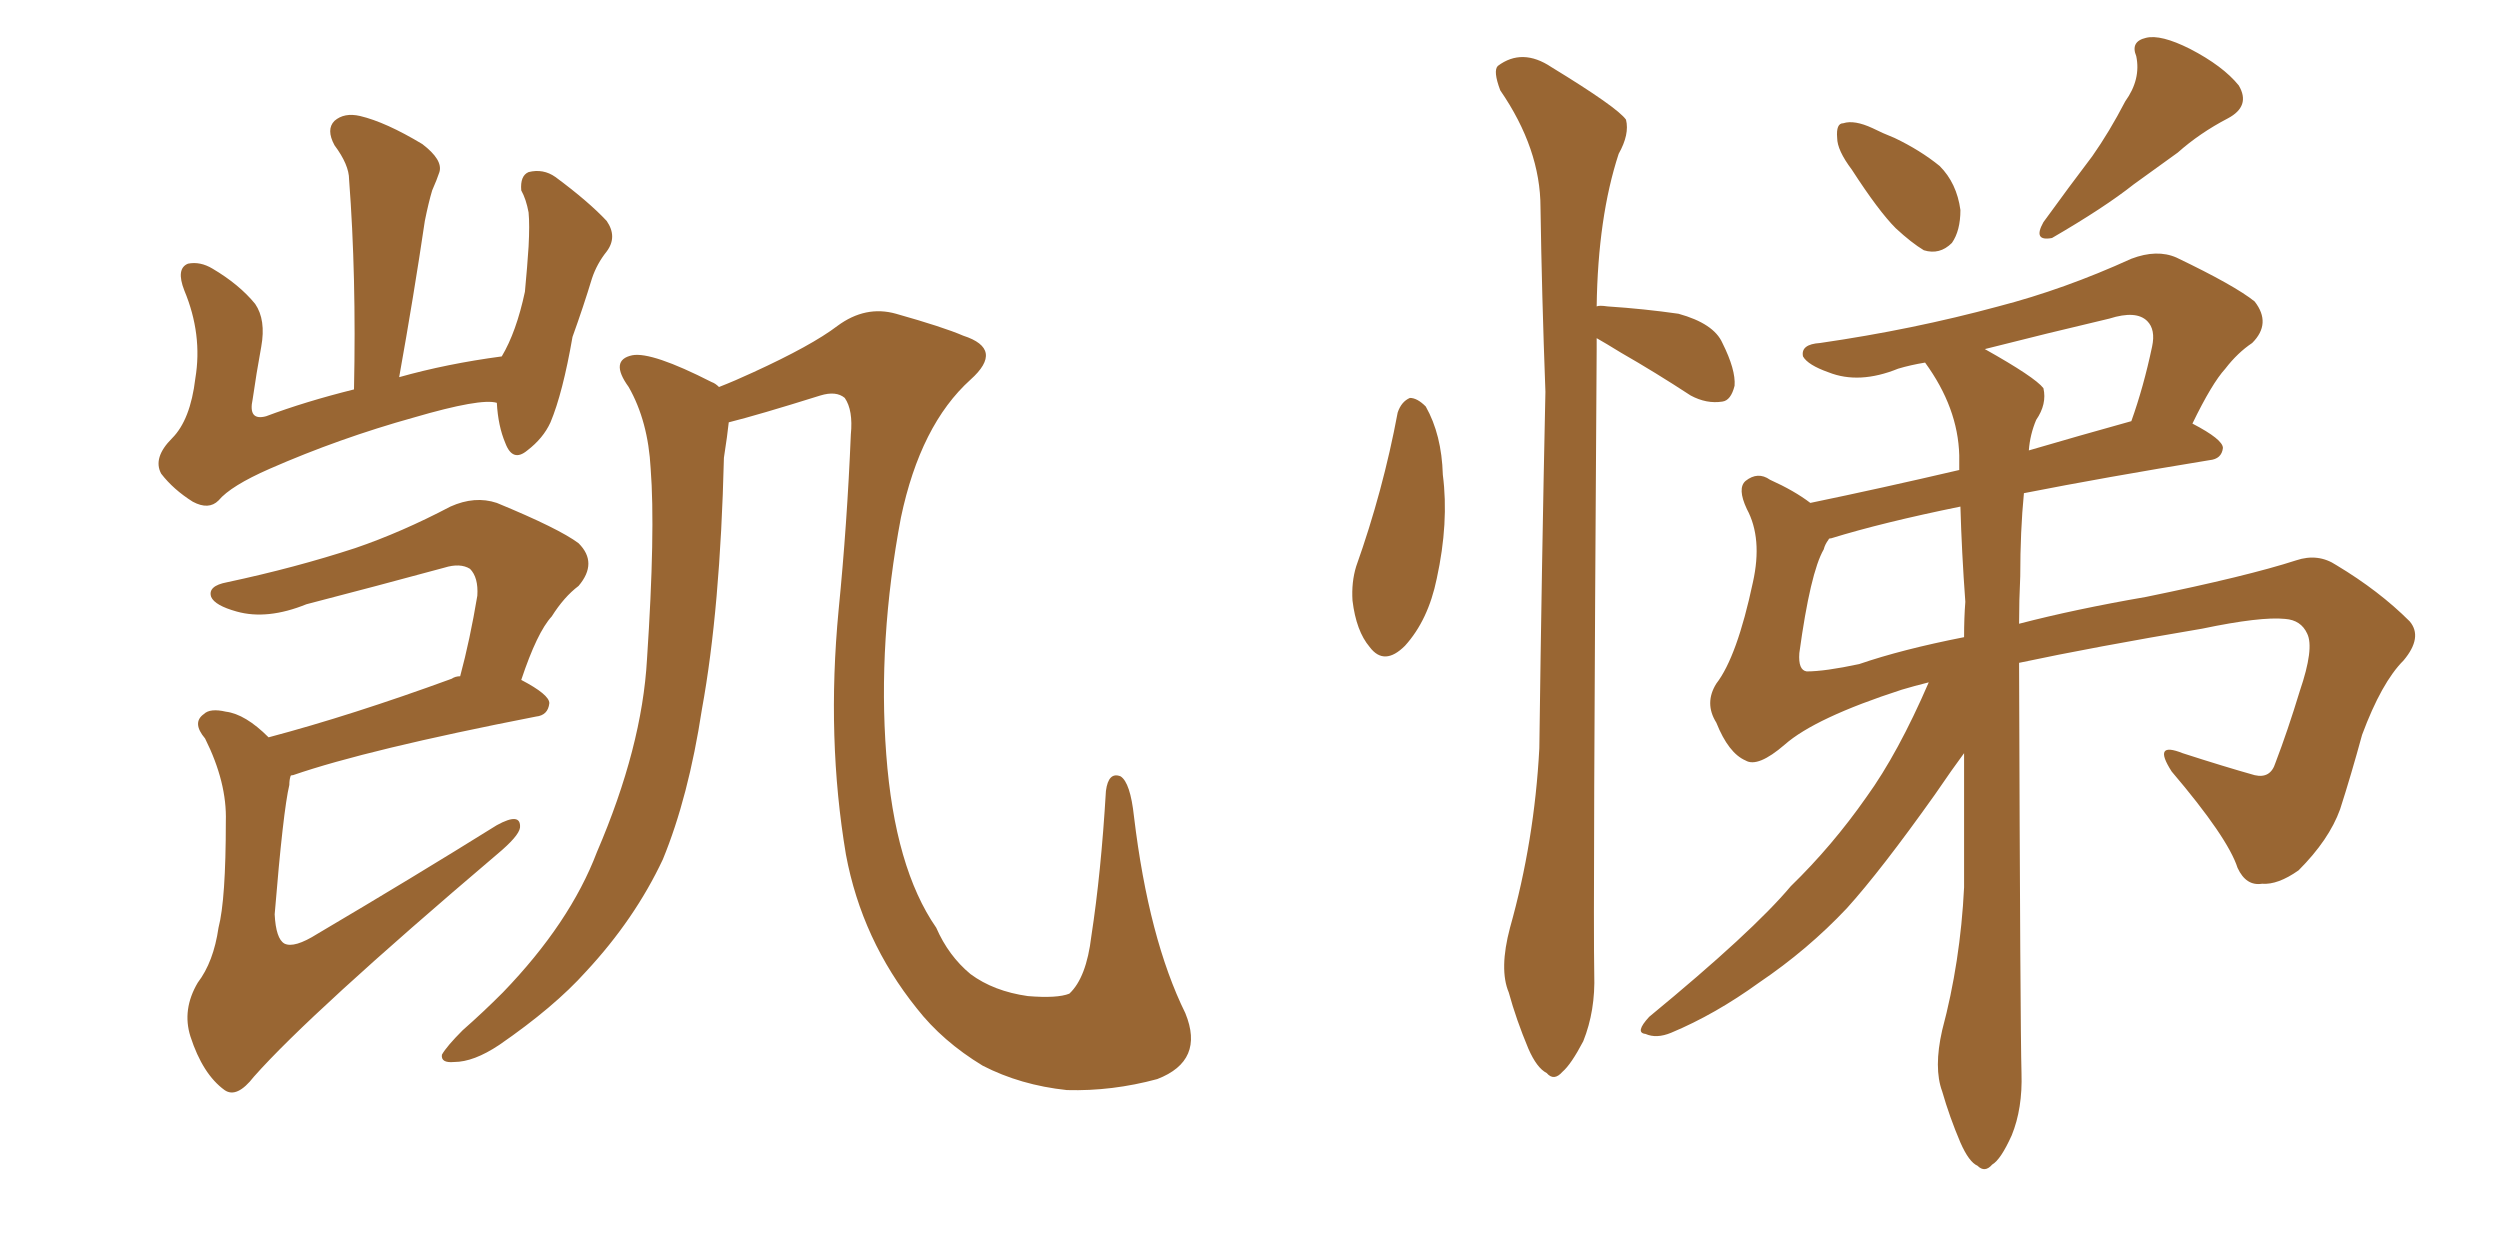 <svg xmlns="http://www.w3.org/2000/svg" xmlns:xlink="http://www.w3.org/1999/xlink" width="300" height="150"><path fill="#996633" padding="10" d="M59.62 48.34L59.62 48.34Q57.71 47.75 49.66 50.10L49.66 50.10Q40.72 52.59 32.37 56.25L32.37 56.25Q27.69 58.30 26.22 60.06L26.22 60.06Q25.05 61.23 23.14 60.21L23.14 60.21Q20.80 58.74 19.34 56.84L19.34 56.84Q18.31 54.93 20.65 52.59L20.65 52.59Q22.85 50.39 23.44 45.41L23.44 45.41Q24.32 40.14 22.12 34.86L22.12 34.86Q21.09 32.23 22.56 31.64L22.56 31.64Q24.02 31.35 25.49 32.23L25.49 32.23Q28.71 34.13 30.62 36.47L30.62 36.47Q31.93 38.38 31.35 41.60L31.35 41.60Q30.76 44.82 30.32 47.90L30.32 47.90Q29.74 50.54 31.93 49.95L31.93 49.95Q36.62 48.19 42.48 46.73L42.48 46.73Q42.77 33.11 41.89 21.53L41.89 21.53Q41.89 19.78 40.14 17.43L40.14 17.43Q39.11 15.53 40.14 14.50L40.14 14.50Q41.31 13.48 43.21 13.92L43.21 13.92Q46.29 14.65 50.68 17.29L50.68 17.29Q53.17 19.19 52.73 20.65L52.73 20.65Q52.44 21.53 51.86 22.85L51.86 22.85Q51.42 24.32 50.98 26.51L50.98 26.51Q49.66 35.45 47.90 45.26L47.90 45.26Q53.61 43.65 60.21 42.77L60.21 42.77Q61.96 39.84 62.99 35.01L62.99 35.01Q63.28 31.93 63.43 29.59L63.43 29.59Q63.57 26.95 63.43 25.49L63.43 25.49Q63.13 23.88 62.55 22.85L62.55 22.85Q62.40 21.09 63.43 20.65L63.43 20.65Q65.19 20.21 66.65 21.24L66.65 21.24Q70.61 24.17 72.80 26.51L72.80 26.51Q74.12 28.42 72.80 30.18L72.80 30.18Q71.63 31.64 71.04 33.40L71.04 33.40Q70.02 36.77 68.70 40.43L68.70 40.43Q67.53 47.17 66.06 50.68L66.06 50.68Q65.19 52.59 63.28 54.05L63.28 54.05Q61.52 55.52 60.64 53.17L60.64 53.17Q59.77 51.12 59.62 48.34ZM32.23 88.48L32.23 88.48Q42.19 85.84 54.20 81.45L54.20 81.45Q54.64 81.15 55.22 81.15L55.22 81.15Q56.40 76.76 57.28 71.48L57.28 71.48Q57.42 69.29 56.40 68.26L56.40 68.26Q55.22 67.53 53.32 68.12L53.32 68.12Q45.26 70.31 36.77 72.51L36.77 72.51Q32.08 74.41 28.42 73.39L28.42 73.39Q25.78 72.66 25.34 71.63L25.34 71.63Q24.90 70.31 27.25 69.87L27.25 69.87Q35.45 68.12 42.63 65.77L42.63 65.77Q48.19 63.87 54.05 60.79L54.05 60.79Q56.98 59.47 59.62 60.35L59.62 60.35Q67.09 63.43 69.43 65.19L69.43 65.19Q71.78 67.53 69.43 70.31L69.43 70.31Q67.68 71.63 66.21 73.97L66.21 73.97Q64.45 75.88 62.55 81.59L62.55 81.59Q65.92 83.35 65.92 84.38L65.92 84.38Q65.77 85.84 64.31 85.99L64.31 85.99Q44.09 89.94 35.16 93.02L35.16 93.02Q34.86 93.02 34.86 93.16L34.86 93.16Q34.72 93.60 34.72 94.19L34.72 94.19Q33.98 97.27 32.96 109.72L32.96 109.72Q33.11 112.65 34.13 113.23L34.13 113.23Q35.30 113.82 38.09 112.06L38.09 112.06Q49.51 105.32 59.62 99.02L59.62 99.02Q62.55 97.41 62.40 99.32L62.40 99.32Q62.26 100.34 59.62 102.54L59.62 102.54Q37.21 121.58 30.47 129.20L30.47 129.20Q28.42 131.84 26.95 130.81L26.95 130.81Q24.32 128.91 22.85 124.37L22.85 124.37Q21.83 121.14 23.73 117.92L23.73 117.92Q25.63 115.43 26.22 111.33L26.22 111.33Q27.10 107.96 27.10 98.58L27.10 98.58Q27.25 93.90 24.61 88.62L24.61 88.62Q23.00 86.72 24.46 85.69L24.46 85.69Q25.20 84.96 27.10 85.40L27.10 85.40Q29.44 85.69 32.23 88.48ZM138.87 129.49L138.87 129.49L138.87 129.49Q133.45 130.96 128.03 130.81L128.03 130.81Q122.46 130.22 117.92 127.88L117.92 127.88Q113.09 124.95 110.01 121.00L110.01 121.00Q103.42 112.79 101.51 102.54L101.51 102.54Q99.17 88.62 100.63 73.24L100.63 73.24Q101.66 62.84 102.10 52.15L102.10 52.15Q102.39 49.22 101.37 47.75L101.37 47.75Q100.34 46.88 98.44 47.46L98.44 47.46Q90.97 49.80 87.45 50.68L87.45 50.68Q87.30 52.15 86.87 54.93L86.87 54.93Q86.43 73.10 84.23 85.11L84.23 85.11Q82.62 95.65 79.54 103.13L79.54 103.13Q76.17 110.30 70.31 116.60L70.31 116.60Q66.50 120.85 59.91 125.39L59.91 125.39Q56.84 127.44 54.49 127.44L54.49 127.44Q52.88 127.59 53.03 126.56L53.03 126.56Q53.61 125.54 55.52 123.63L55.52 123.63Q58.01 121.44 60.35 119.09L60.35 119.09Q68.41 110.74 71.63 102.25L71.63 102.25Q77.05 89.65 77.64 79.10L77.64 79.10Q78.66 63.72 78.08 56.25L78.08 56.25Q77.78 50.54 75.44 46.44L75.44 46.44Q73.10 43.21 75.88 42.63L75.88 42.63Q78.22 42.19 85.40 45.85L85.40 45.85Q85.84 46.00 86.28 46.44L86.28 46.44Q88.18 45.70 90.38 44.68L90.38 44.68Q97.41 41.46 100.49 39.11L100.49 39.11Q103.86 36.62 107.52 37.65L107.52 37.65Q113.23 39.26 115.58 40.28L115.58 40.28Q120.56 41.89 116.46 45.56L116.46 45.56Q110.45 50.98 108.11 62.11L108.11 62.11Q105.32 76.90 106.35 90.53L106.35 90.53Q107.37 104.15 112.35 111.33L112.35 111.33Q113.82 114.70 116.46 116.89L116.46 116.89Q119.24 118.95 123.34 119.53L123.34 119.53Q126.86 119.82 128.32 119.24L128.32 119.24Q130.37 117.33 130.96 112.35L130.96 112.35Q132.13 104.74 132.71 94.92L132.71 94.92Q133.01 92.58 134.47 93.16L134.47 93.16Q135.64 93.90 136.08 98.00L136.08 98.00Q137.84 112.65 142.24 121.58L142.24 121.58Q144.58 127.29 138.87 129.49ZM167.72 49.51L167.72 49.51Q168.16 48.19 169.19 47.75L169.19 47.75Q170.07 47.75 171.09 48.78L171.09 48.78Q173.00 52.15 173.14 56.98L173.14 56.98Q173.88 62.70 172.41 69.43L172.41 69.43Q171.39 74.41 168.60 77.49L168.60 77.49Q166.11 79.98 164.36 77.64L164.36 77.64Q162.74 75.73 162.30 72.07L162.30 72.07Q162.16 69.87 162.74 67.97L162.74 67.97Q165.97 58.89 167.72 49.51ZM191.60 40.58L191.60 40.58Q191.60 41.31 191.60 41.89L191.60 41.89Q191.16 109.42 191.31 116.89L191.31 116.89Q191.46 121.29 189.99 124.95L189.99 124.95Q188.53 127.73 187.50 128.61L187.50 128.61Q186.47 129.79 185.60 128.76L185.60 128.76Q184.42 128.17 183.40 125.83L183.40 125.83Q181.93 122.31 181.05 119.09L181.05 119.09Q179.88 116.31 181.20 111.33L181.20 111.33Q184.13 100.93 184.72 89.79L184.72 89.79Q185.01 67.38 185.45 47.02L185.45 47.02Q185.01 35.16 184.86 24.90L184.86 24.90Q184.86 17.87 180.03 10.84L180.03 10.84Q179.15 8.50 179.74 7.91L179.74 7.91Q182.67 5.71 186.18 8.06L186.18 8.06Q194.09 12.89 195.12 14.36L195.12 14.36Q195.56 16.11 194.24 18.46L194.24 18.46Q191.75 26.07 191.60 36.77L191.60 36.77Q191.89 36.62 192.92 36.77L192.92 36.77Q197.31 37.06 201.42 37.65L201.42 37.65Q205.66 38.82 206.69 41.16L206.69 41.16Q208.30 44.38 208.15 46.29L208.15 46.29Q207.71 48.05 206.69 48.19L206.69 48.19Q204.79 48.49 202.88 47.46L202.88 47.46Q198.63 44.68 194.53 42.33L194.53 42.33Q192.63 41.16 191.60 40.58ZM222.22 20.36L222.22 20.36Q220.46 18.02 220.46 16.55L220.46 16.55Q220.31 14.79 221.19 14.79L221.19 14.79Q222.51 14.36 224.71 15.38L224.71 15.38Q225.88 15.97 227.34 16.55L227.34 16.55Q230.42 18.02 232.76 19.92L232.76 19.92Q234.81 21.97 235.25 25.20L235.25 25.20Q235.25 27.69 234.23 29.15L234.23 29.15Q232.76 30.62 230.86 30.03L230.86 30.03Q229.39 29.15 227.49 27.39L227.49 27.39Q225.44 25.34 222.22 20.36ZM255.03 12.16L255.03 12.16Q256.93 9.52 256.35 6.74L256.35 6.74Q255.62 4.98 257.52 4.54L257.52 4.54Q259.28 4.10 262.79 5.86L262.79 5.86Q266.75 7.91 268.65 10.25L268.65 10.25Q270.12 12.74 267.33 14.21L267.33 14.21Q263.96 15.97 261.33 18.31L261.33 18.31Q258.69 20.21 256.05 22.12L256.05 22.12Q252.54 24.90 246.24 28.56L246.24 28.56Q243.90 29.00 245.21 26.66L245.21 26.66Q248.29 22.41 251.07 18.75L251.07 18.75Q253.13 15.82 255.03 12.16ZM231.45 81.88L231.45 81.88Q229.69 82.32 228.22 82.76L228.22 82.76Q217.82 86.13 214.16 89.36L214.16 89.36Q210.94 92.14 209.47 91.26L209.47 91.26Q207.42 90.38 205.96 86.72L205.96 86.72Q204.49 84.38 205.96 82.03L205.96 82.03Q208.45 78.81 210.35 69.87L210.35 69.87Q211.52 64.60 209.62 61.08L209.62 61.08Q208.45 58.59 209.47 57.71L209.47 57.71Q210.94 56.54 212.40 57.57L212.40 57.57Q215.33 58.89 217.24 60.35L217.24 60.35Q225.73 58.59 235.11 56.40L235.11 56.40Q235.11 55.22 235.11 54.64L235.11 54.64Q234.96 48.93 231.01 43.51L231.01 43.51Q229.25 43.80 227.78 44.24L227.78 44.24Q223.10 46.14 219.43 44.68L219.43 44.68Q216.94 43.80 216.36 42.77L216.36 42.77Q216.06 41.31 218.41 41.16L218.41 41.16Q229.54 39.55 239.79 36.77L239.79 36.77Q247.71 34.72 255.76 31.05L255.76 31.05Q258.84 29.88 261.18 30.91L261.18 30.91Q268.21 34.28 270.56 36.18L270.56 36.18Q272.61 38.82 270.26 41.16L270.26 41.16Q268.51 42.33 267.04 44.24L267.04 44.24Q265.43 46.00 263.09 50.83L263.09 50.83Q266.75 52.73 266.75 53.76L266.75 53.76Q266.60 55.08 265.14 55.22L265.14 55.22Q252.54 57.28 242.87 59.18L242.87 59.18Q242.43 63.72 242.43 69.14L242.43 69.14Q242.29 72.07 242.29 74.85L242.29 74.85Q249.02 73.10 257.52 71.63L257.52 71.63Q269.68 69.14 275.54 67.24L275.54 67.24Q278.17 66.36 280.37 67.82L280.37 67.82Q285.50 70.90 289.16 74.56L289.16 74.56Q290.77 76.46 288.43 79.25L288.43 79.25Q285.79 81.88 283.45 88.18L283.45 88.18Q282.13 93.02 280.81 97.12L280.81 97.12Q279.49 100.78 275.83 104.44L275.83 104.44Q273.34 106.20 271.44 106.05L271.44 106.05Q269.53 106.35 268.51 104.15L268.51 104.15Q267.33 100.49 260.60 92.58L260.60 92.58Q258.25 88.92 261.91 90.38L261.91 90.38Q266.89 91.99 270.56 93.02L270.56 93.02Q272.46 93.46 273.05 91.55L273.05 91.55Q274.51 87.74 275.98 82.91L275.98 82.91Q277.73 77.78 276.86 76.03L276.86 76.03Q276.12 74.41 274.22 74.27L274.22 74.27Q271.29 73.97 264.26 75.44L264.26 75.44Q251.22 77.64 242.29 79.54L242.29 79.54Q242.43 123.49 242.58 128.76L242.58 128.76Q242.72 133.01 241.41 136.23L241.41 136.23Q240.09 139.16 239.06 139.75L239.06 139.75Q238.18 140.77 237.30 139.89L237.30 139.89Q236.28 139.45 235.25 137.11L235.25 137.11Q233.94 134.03 233.06 130.96L233.06 130.96Q232.03 128.17 233.06 123.63L233.06 123.63Q235.25 115.43 235.69 106.49L235.69 106.49Q235.69 98.00 235.69 90.38L235.69 90.38Q234.38 92.14 232.18 95.36L232.18 95.36Q225.73 104.44 221.63 108.98L221.63 108.98Q216.94 113.96 211.08 117.92L211.08 117.92Q205.81 121.73 200.54 123.93L200.54 123.93Q198.78 124.66 197.46 124.07L197.46 124.07Q196.14 123.93 197.90 122.02L197.90 122.02Q210.35 111.77 214.89 106.35L214.89 106.35Q219.87 101.51 223.97 95.65L223.97 95.65Q227.78 90.38 231.45 81.88ZM235.84 72.22L235.84 72.22Q235.40 66.21 235.25 60.79L235.25 60.79Q225.88 62.70 219.73 64.60L219.73 64.60Q219.43 64.60 219.43 64.75L219.43 64.75Q218.99 65.33 218.85 65.92L218.85 65.92Q217.24 68.70 215.92 78.37L215.92 78.37Q215.77 80.42 216.80 80.57L216.80 80.57Q218.99 80.57 223.10 79.69L223.10 79.69Q228.22 77.93 235.69 76.46L235.69 76.46Q235.69 74.12 235.84 72.22ZM244.34 50.39L244.34 50.39L244.34 50.39Q243.60 52.15 243.46 54.05L243.46 54.05Q249.46 52.29 255.76 50.54L255.76 50.54Q257.23 46.44 258.25 41.60L258.25 41.60Q258.69 39.55 257.67 38.53L257.67 38.53Q256.35 37.21 253.13 38.23L253.13 38.23Q245.65 39.99 238.18 41.89L238.18 41.89Q244.19 45.26 245.21 46.58L245.21 46.58Q245.65 48.49 244.34 50.39Z"/></svg>